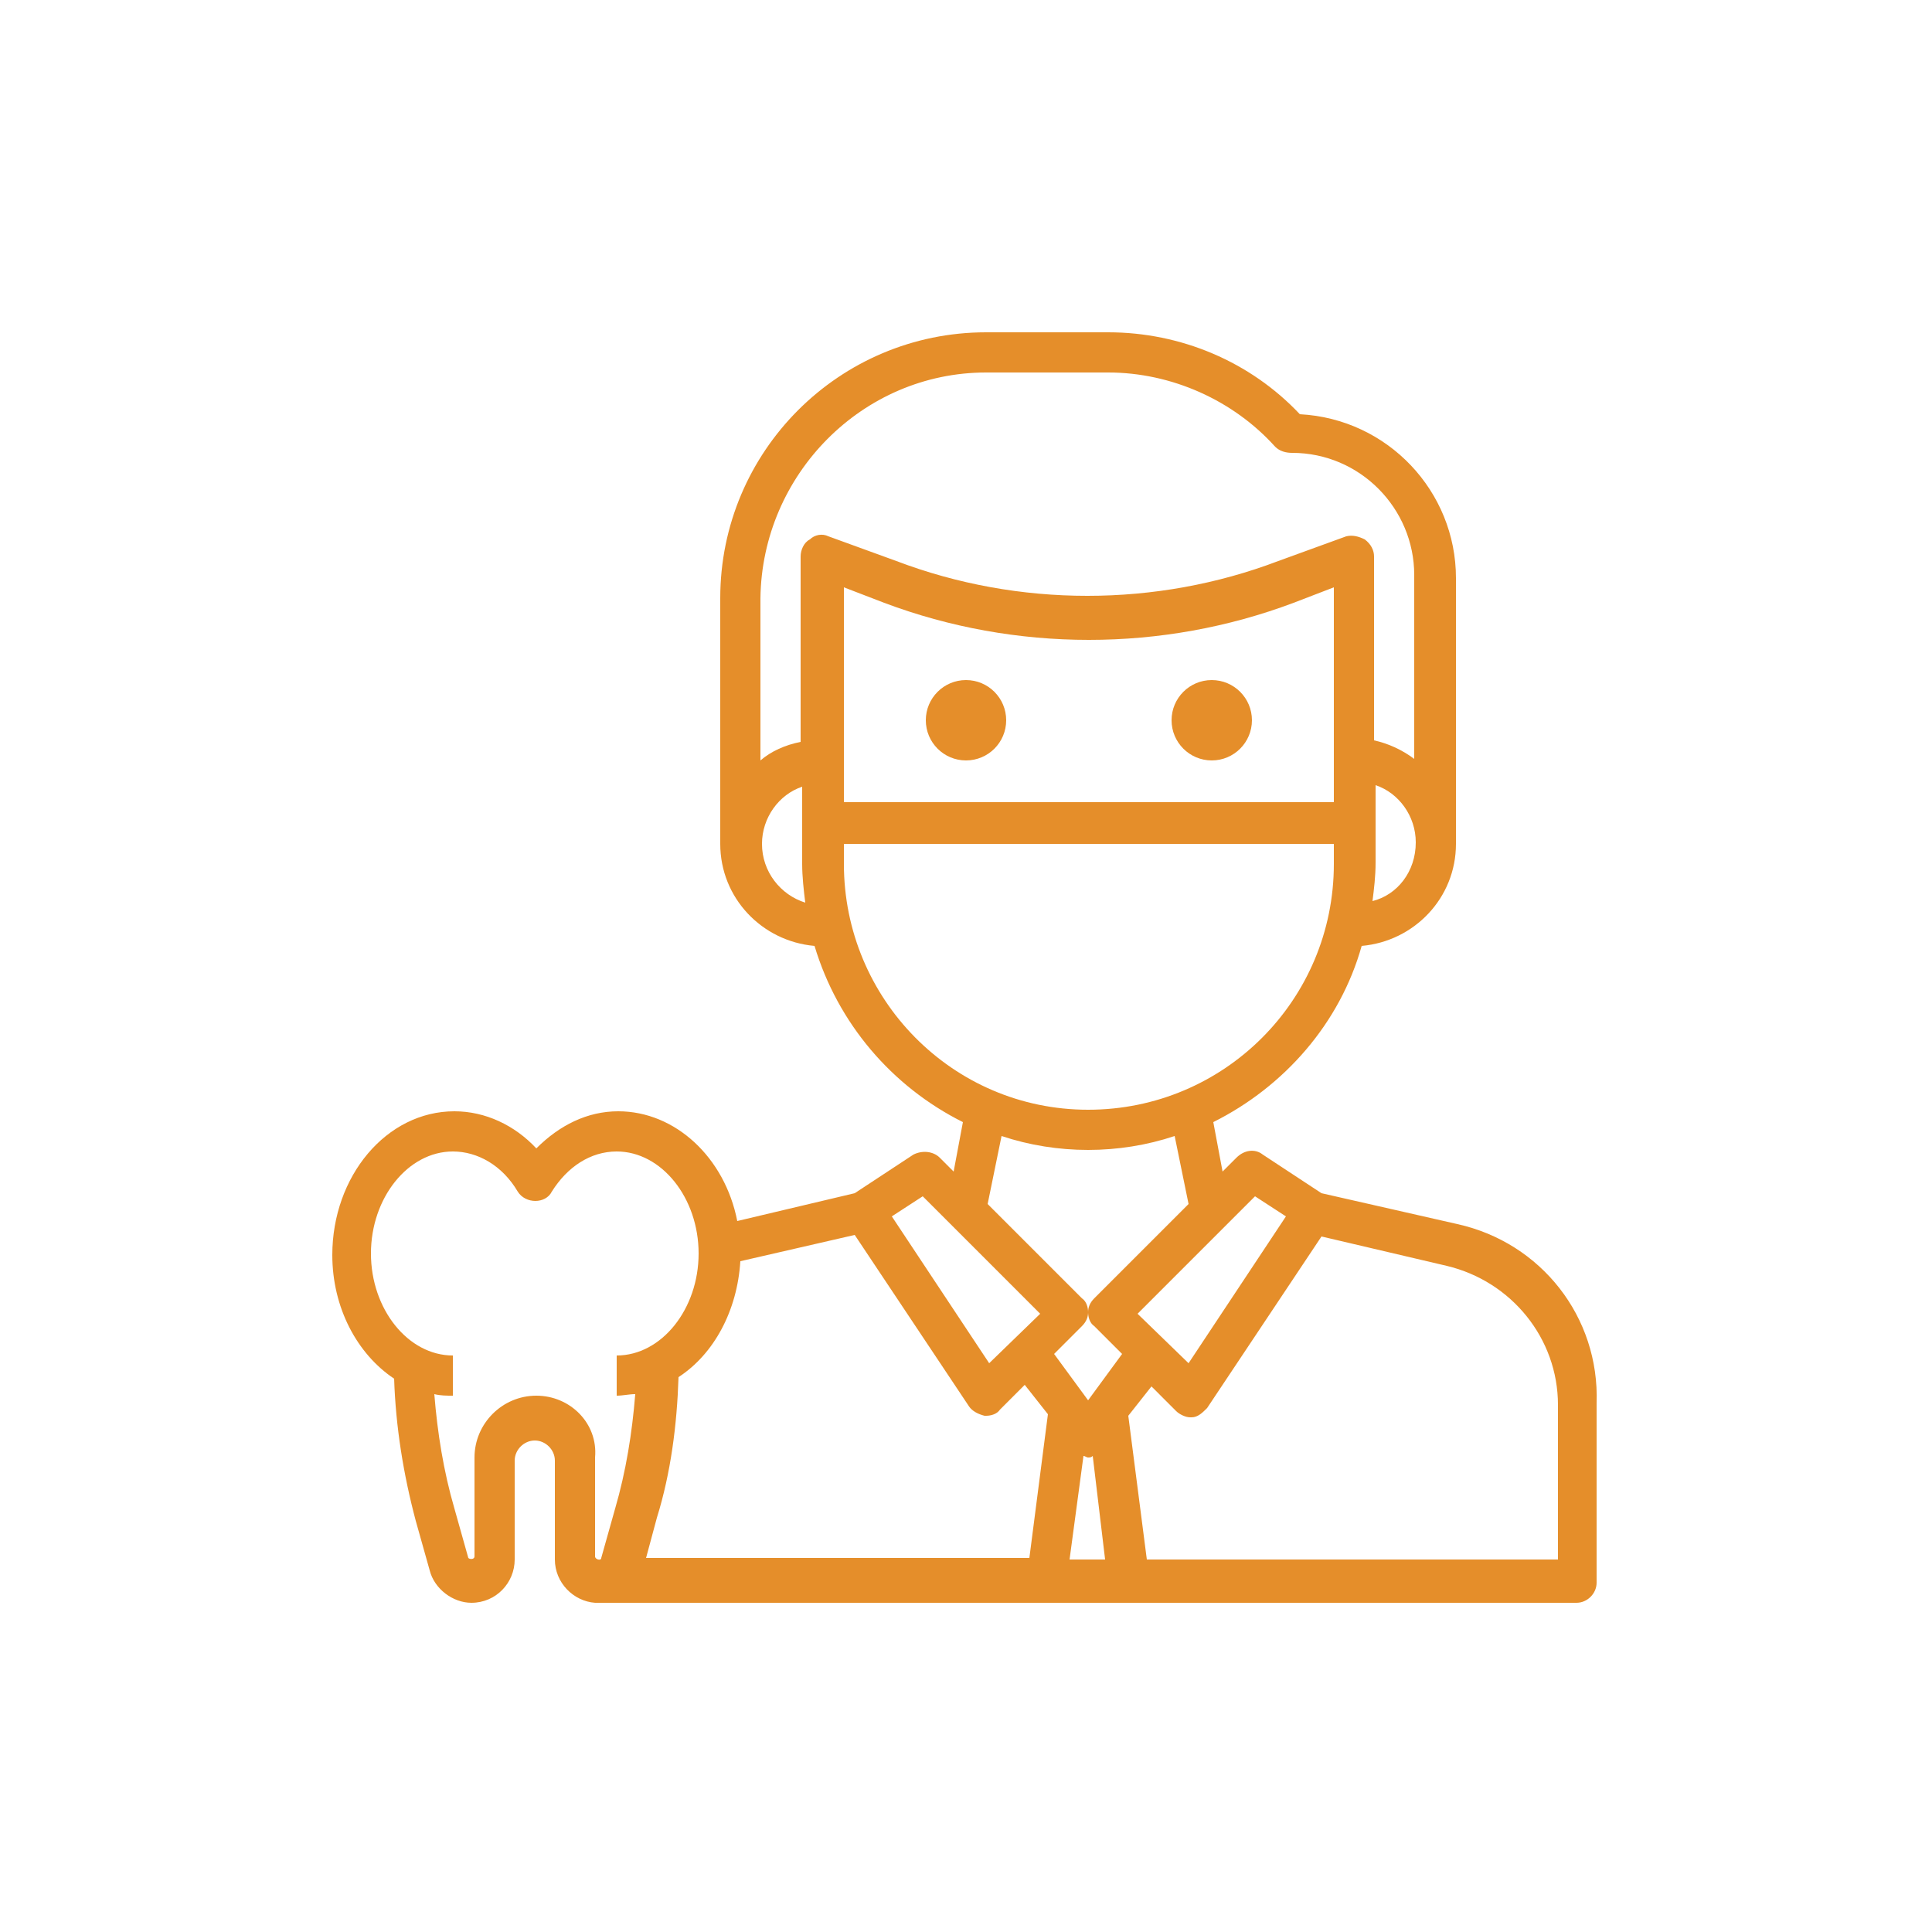 <?xml version="1.0" encoding="utf-8"?>
<!-- Generator: Adobe Illustrator 22.1.0, SVG Export Plug-In . SVG Version: 6.00 Build 0)  -->
<svg version="1.1" id="Layer_1" xmlns="http://www.w3.org/2000/svg" xmlns:xlink="http://www.w3.org/1999/xlink" x="0px" y="0px"
	 viewBox="0 0 125 125" style="enable-background:new 0 0 125 125;" xml:space="preserve">
<style type="text/css">
	.st0{fill:#E58E2A;}
</style>
<g>
	<circle class="st0" cx="62.5" cy="46.6" r="2.6"/>
	<circle class="st0" cx="78.4" cy="46.6" r="2.6"/>
	<path class="st0" d="M94.3,79.2l-8.8-2l-3.8-2.5c-0.5-0.4-1.2-0.3-1.7,0.2l-0.9,0.9l-0.6-3.2c4.6-2.3,8.2-6.4,9.6-11.4
		c3.4-0.3,6.1-3.1,6.1-6.6V37.4c0-5.6-4.4-10.3-10.1-10.6c-3.2-3.4-7.7-5.3-12.4-5.3h-7.9c-9.5,0-17.2,7.7-17.2,17.2v15.9
		c0,3.5,2.7,6.3,6.1,6.6c1.5,5,5,9.1,9.6,11.4l-0.6,3.2l-0.9-0.9c-0.4-0.4-1.1-0.5-1.7-0.2l-3.8,2.5l-7.6,1.8
		c-0.8-4.1-4-7.1-7.7-7.1c-2,0-3.8,0.9-5.3,2.4c-1.4-1.5-3.3-2.4-5.3-2.4c-4.4,0-7.9,4.2-7.9,9.3c0,3.4,1.6,6.4,4,8
		c0.1,3.1,0.6,6.2,1.4,9.2l0.9,3.2c0.3,1.2,1.5,2.1,2.7,2.1c1.6,0,2.8-1.3,2.8-2.8v-6.4c0-0.7,0.6-1.3,1.3-1.3s1.3,0.6,1.3,1.3v6.4
		c0,1.5,1.2,2.7,2.6,2.8v0h63.5c0.7,0,1.3-0.6,1.3-1.3V90.8C103.5,85.2,99.7,80.4,94.3,79.2z M81.2,77.4l2,1.3l-6.3,9.5L73.6,85
		L81.2,77.4z M43.9,89.1c2.3-1.5,3.8-4.3,4-7.5l7.4-1.7L62.7,91c0.2,0.3,0.6,0.5,1,0.6c0,0,0.1,0,0.1,0c0.3,0,0.7-0.1,0.9-0.4
		l1.6-1.6l1.5,1.9l-1.2,9.3H41.8l0.7-2.6C43.4,95.3,43.8,92.2,43.9,89.1z M70.1,94.2c0.1,0,0.2,0.1,0.3,0.1c0.1,0,0.2,0,0.3-0.1
		l0.8,6.7h-2.3L70.1,94.2z M86.3,51.9H54.6V38l2.6,1c8.5,3.2,18,3.2,26.5,0l2.6-1V51.9z M88.8,58.3c0.1-0.8,0.2-1.6,0.2-2.5v-5
		c1.5,0.5,2.6,2,2.6,3.7C91.6,56.4,90.4,57.9,88.8,58.3z M63.8,24.1h7.9c4.1,0,8.1,1.8,10.8,4.8c0.3,0.3,0.7,0.4,1.1,0.4
		c4.4,0,7.9,3.6,7.9,7.9v11.9c-0.8-0.6-1.7-1-2.6-1.2V36c0-0.4-0.2-0.8-0.6-1.1c-0.4-0.2-0.8-0.3-1.2-0.2l-4.4,1.6
		c-7.9,3-16.8,3-24.7,0l-4.4-1.6c-0.4-0.2-0.9-0.1-1.2,0.2c-0.4,0.2-0.6,0.7-0.6,1.1v12c-1,0.2-1.9,0.6-2.6,1.2V38.7
		C49.3,30.7,55.8,24.1,63.8,24.1z M49.3,54.6c0-1.7,1.1-3.2,2.6-3.7v5c0,0.8,0.1,1.7,0.2,2.5C50.5,57.9,49.3,56.4,49.3,54.6z
		 M54.6,55.9v-1.3h31.7v1.3c0,8.8-7.1,15.9-15.9,15.9S54.6,64.6,54.6,55.9z M64.8,73.5c1.8,0.6,3.7,0.9,5.6,0.9s3.8-0.3,5.6-0.9
		l0.9,4.4l-6.1,6.1c-0.3,0.3-0.4,0.6-0.4,0.9c0,0.3,0.1,0.7,0.4,0.9l1.8,1.8l-2.2,3l-2.2-3l1.8-1.8c0.3-0.3,0.4-0.6,0.4-0.9
		c0-0.3-0.1-0.7-0.4-0.9l-6.1-6.1L64.8,73.5z M59.7,77.4l7.6,7.6L64,88.2l-6.3-9.5L59.7,77.4z M34.7,90.3c-2.2,0-4,1.8-4,4v6.4
		c0,0.2-0.3,0.2-0.4,0.1l-0.9-3.2c-0.7-2.4-1.1-4.9-1.3-7.4c0.4,0.1,0.8,0.1,1.2,0.1v-2.6c-2.9,0-5.3-3-5.3-6.6s2.4-6.6,5.3-6.6
		c1.6,0,3.2,0.9,4.2,2.6c0.5,0.8,1.8,0.8,2.2,0c1-1.6,2.5-2.6,4.2-2.6c2.9,0,5.3,3,5.3,6.6s-2.4,6.6-5.3,6.6v2.6
		c0.4,0,0.8-0.1,1.2-0.1c-0.2,2.5-0.6,5-1.3,7.4l-0.9,3.2c0,0.2-0.4,0.1-0.4-0.1v-6.4C38.7,92.1,36.9,90.3,34.7,90.3z M100.9,100.9
		H74.2l-1.2-9.3l1.5-1.9l1.6,1.6c0.2,0.2,0.6,0.4,0.9,0.4c0,0,0.1,0,0.1,0c0.4,0,0.7-0.3,1-0.6l7.4-11.1l8.1,1.9
		c4.2,1,7.2,4.7,7.2,9V100.9z"/>
</g>
</svg>
